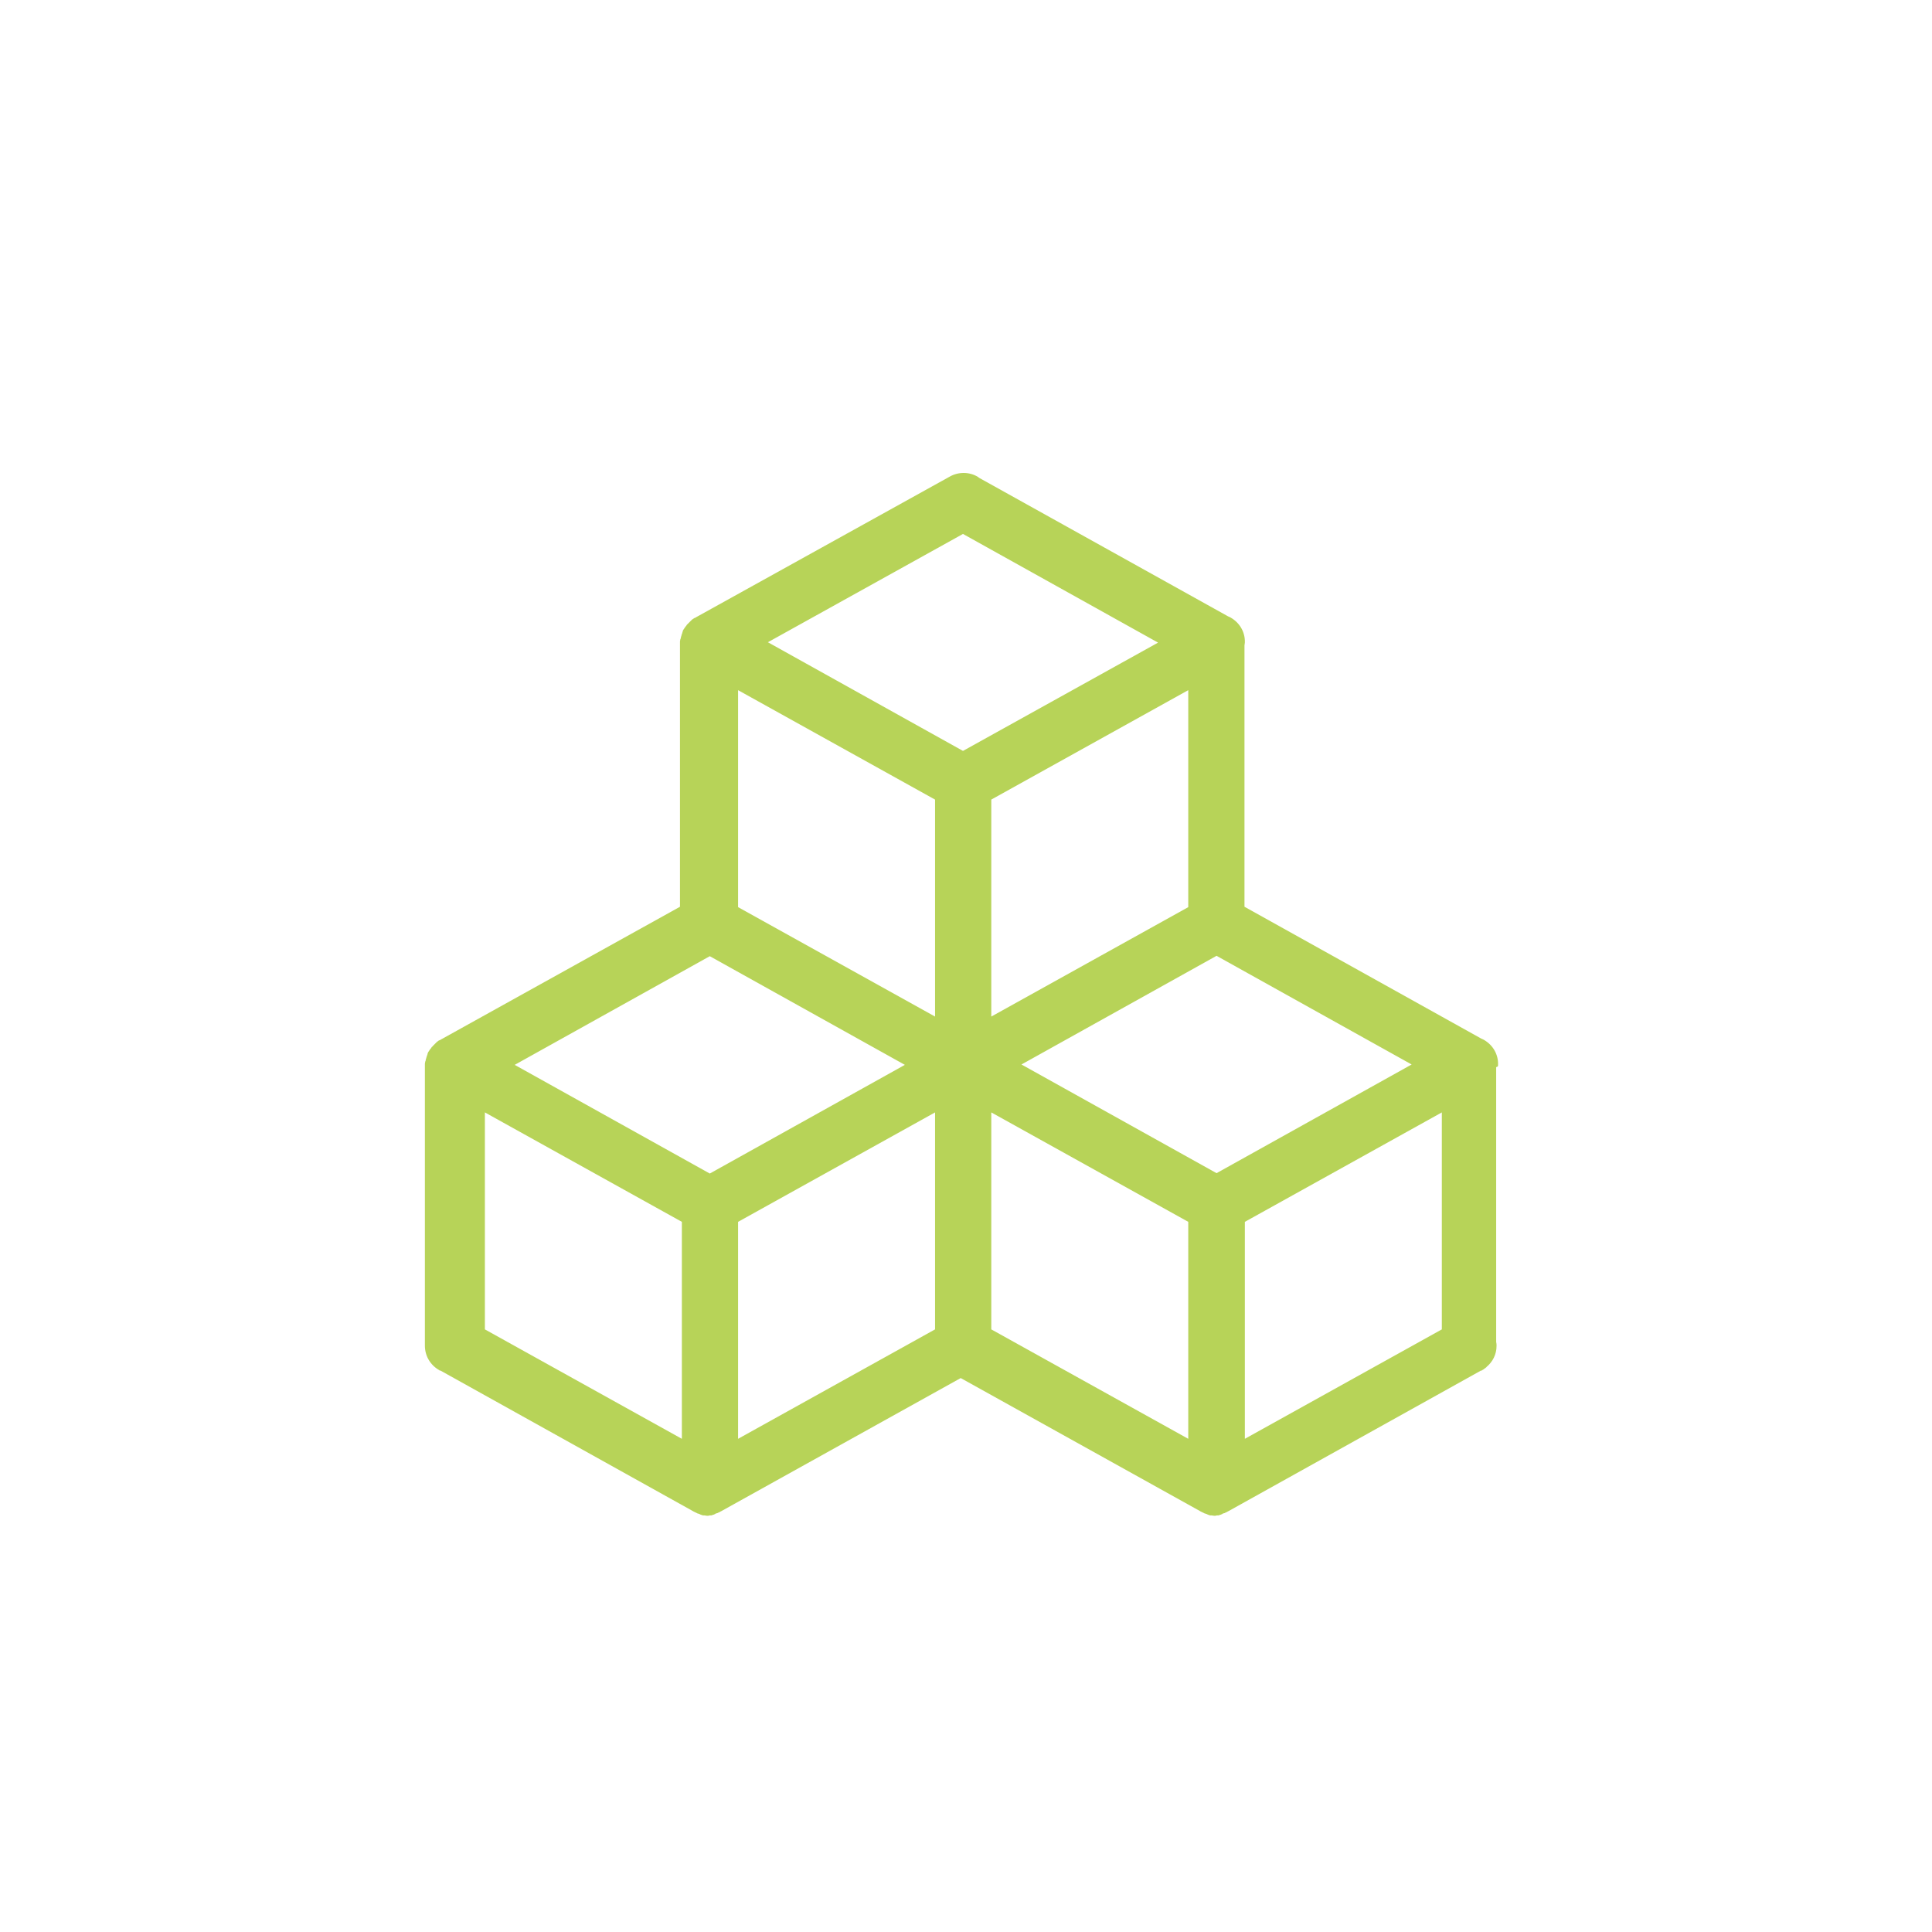 <?xml version="1.0" encoding="utf-8"?>
<!-- Generator: Adobe Illustrator 21.0.0, SVG Export Plug-In . SVG Version: 6.00 Build 0)  -->
<svg version="1.1" id="Capa_1" xmlns="http://www.w3.org/2000/svg" xmlns:xlink="http://www.w3.org/1999/xlink" x="0px" y="0px"
	 viewBox="0 0 512 512" style="enable-background:new 0 0 512 512;" xml:space="preserve">
<style type="text/css">
	.st0{fill:#B7D358;}
</style>
<g>
	<g>
		<g>
			<path class="st0" d="M397,282.2c0.1-2.7-1.3-5.2-3.7-6.6c-0.3-0.2-0.7-0.3-1-0.5l-62.5-34.8V171c0-0.2,0.1-0.4,0.1-0.7
				c0.1-2.7-1.3-5.2-3.7-6.6c-0.3-0.2-0.7-0.3-1-0.5l-65.6-36.5c-0.2-0.1-0.3-0.2-0.4-0.3c-2.3-1.4-5.2-1.4-7.5-0.1l-67.1,37.2
				c0,0-0.1,0-0.1,0.1h-0.1c-0.1,0.1-0.3,0.2-0.4,0.2c-0.1,0.1-0.2,0.1-0.3,0.2c-0.2,0.1-0.3,0.2-0.4,0.3c-0.1,0.1-0.1,0.1-0.2,0.2
				c-0.1,0.1-0.2,0.2-0.3,0.3c-0.1,0.1-0.1,0.1-0.2,0.2c-0.1,0.1-0.2,0.2-0.3,0.3c-0.1,0.1-0.1,0.1-0.2,0.2
				c-0.1,0.1-0.2,0.2-0.2,0.3c-0.1,0.1-0.1,0.2-0.2,0.2c-0.1,0.1-0.1,0.2-0.2,0.3c-0.1,0.1-0.1,0.2-0.2,0.3
				c-0.1,0.1-0.1,0.2-0.2,0.3c-0.1,0.2-0.2,0.3-0.2,0.6c-0.1,0.1-0.1,0.2-0.1,0.3c-0.1,0.1-0.1,0.2-0.1,0.3
				c-0.1,0.1-0.1,0.2-0.1,0.3c0,0.1-0.1,0.2-0.1,0.3c0,0.1-0.1,0.3-0.1,0.4c0,0.1,0,0.2-0.1,0.3c0,0.2-0.1,0.4-0.1,0.6v0.1v70.2
				l-63.2,35.1c0,0-0.1,0-0.1,0.1h-0.1c-0.1,0.1-0.3,0.2-0.4,0.2s-0.2,0.1-0.3,0.2c-0.2,0.1-0.3,0.2-0.4,0.3
				c-0.1,0.1-0.1,0.1-0.2,0.2c-0.1,0.1-0.2,0.2-0.3,0.3c-0.1,0.1-0.1,0.1-0.2,0.2c-0.1,0.1-0.2,0.2-0.3,0.3
				c-0.1,0.1-0.1,0.2-0.2,0.2c-0.1,0.1-0.2,0.2-0.2,0.3c-0.1,0.1-0.1,0.2-0.2,0.2c-0.1,0.1-0.1,0.2-0.2,0.3
				c-0.1,0.1-0.1,0.2-0.2,0.3c-0.1,0.1-0.1,0.2-0.2,0.3c-0.1,0.2-0.2,0.3-0.2,0.6c-0.1,0.1-0.1,0.2-0.1,0.3
				c-0.1,0.1-0.1,0.2-0.1,0.3c-0.1,0.1-0.1,0.2-0.1,0.3c0,0.1-0.1,0.2-0.1,0.3c0,0.1-0.1,0.3-0.1,0.4c0,0.1,0,0.2-0.1,0.3
				c0,0.2-0.1,0.4-0.1,0.6v0.1v74.6c0,2.8,1.5,5.2,3.8,6.5l0.1,0.1h0.1h0.1l67,37.3l0,0c0.1,0.1,0.2,0.1,0.2,0.1
				c0.2,0.1,0.3,0.2,0.4,0.2c0.1,0,0.1,0.1,0.2,0.1c0.1,0,0.1,0.1,0.2,0.1c0.1,0.1,0.2,0.1,0.3,0.1c0.1,0.1,0.2,0.1,0.3,0.1
				c0.1,0,0.1,0,0.1,0.1h0.1c0.1,0,0.1,0.1,0.2,0.1c0.1,0,0.2,0.1,0.3,0.1s0.2,0.1,0.3,0.1c0.1,0,0.1,0,0.2,0c0.1,0,0.1,0,0.2,0
				c0.2,0,0.4,0.1,0.7,0.1l0,0l0,0l0,0l0,0l0,0l0,0c0.2,0,0.4,0,0.7-0.1c0.1,0,0.1,0,0.2,0c0.1,0,0.1,0,0.2,0c0.1,0,0.2-0.1,0.3-0.1
				c0.1,0,0.2-0.1,0.3-0.1c0.1,0,0.1,0,0.2-0.1h0.1c0.1,0,0.1,0,0.1-0.1c0.1-0.1,0.2-0.1,0.3-0.1c0.1-0.1,0.2-0.1,0.3-0.1
				c0.1,0,0.1-0.1,0.2-0.1c0.1,0,0.1-0.1,0.2-0.1c0.2-0.1,0.3-0.1,0.4-0.2c0.1-0.1,0.2-0.1,0.2-0.1l0,0l63.5-35.3l63.5,35.3l0,0
				c0.1,0.1,0.2,0.1,0.2,0.1c0.2,0.1,0.3,0.2,0.4,0.2c0.1,0,0.1,0.1,0.2,0.1c0.1,0,0.1,0.1,0.2,0.1c0.1,0.1,0.2,0.1,0.3,0.1
				c0.1,0.1,0.2,0.1,0.3,0.1c0.1,0,0.1,0,0.1,0.1h0.1c0.1,0,0.1,0.1,0.2,0.1c0.1,0,0.2,0.1,0.3,0.1c0.1,0,0.2,0.1,0.3,0.1
				c0.1,0,0.1,0,0.2,0s0.1,0,0.2,0c0.2,0,0.4,0.1,0.7,0.1l0,0l0,0l0,0l0,0l0,0l0,0c0.2,0,0.4,0,0.7-0.1c0.1,0,0.1,0,0.2,0
				s0.1,0,0.2,0c0.1,0,0.2-0.1,0.3-0.1c0.1,0,0.2-0.1,0.3-0.1s0.1,0,0.2-0.1h0.1c0.1,0,0.1,0,0.1-0.1c0.1-0.1,0.2-0.1,0.3-0.1
				c0.1-0.1,0.2-0.1,0.3-0.1c0.1,0,0.1-0.1,0.2-0.1s0.1-0.1,0.2-0.1c0.2-0.1,0.3-0.1,0.4-0.2c0.1-0.1,0.2-0.1,0.2-0.1l0,0l67-37.3
				h0.1h0.1c0.1,0,0.1-0.1,0.1-0.1c0.2-0.1,0.4-0.2,0.6-0.4c0.2-0.1,0.3-0.2,0.4-0.3c0.1,0,0.1-0.1,0.1-0.1c1.7-1.4,2.7-3.4,2.7-5.6
				c0-0.3,0-0.7-0.1-1.1v-72.8C397,282.7,397,282.5,397,282.2z M255.2,141.5l51.7,28.8L255.2,199l-51.7-28.8L255.2,141.5z
				 M322.4,310.9l-51.7-28.8l51.7-28.8l51.7,28.8L322.4,310.9z M314.9,240.4l-52.2,29v-57.5l52.2-29V240.4z M247.8,211.9v57.5
				l-52.2-29v-57.5L247.8,211.9z M188.1,253.4l51.7,28.8l-51.7,28.8l-51.7-28.8L188.1,253.4z M128.5,294.8l52.2,29v57.5l-52.2-29
				C128.5,352.3,128.5,294.8,128.5,294.8z M195.6,323.8l52.2-29v57.5l-52.2,29V323.8z M262.7,294.8l52.2,29v57.5l-52.2-29V294.8z
				 M329.9,323.8l52.2-29v57.5l-52.2,29V323.8L329.9,323.8z"/>
		</g>
	</g>
</g>
</svg>
